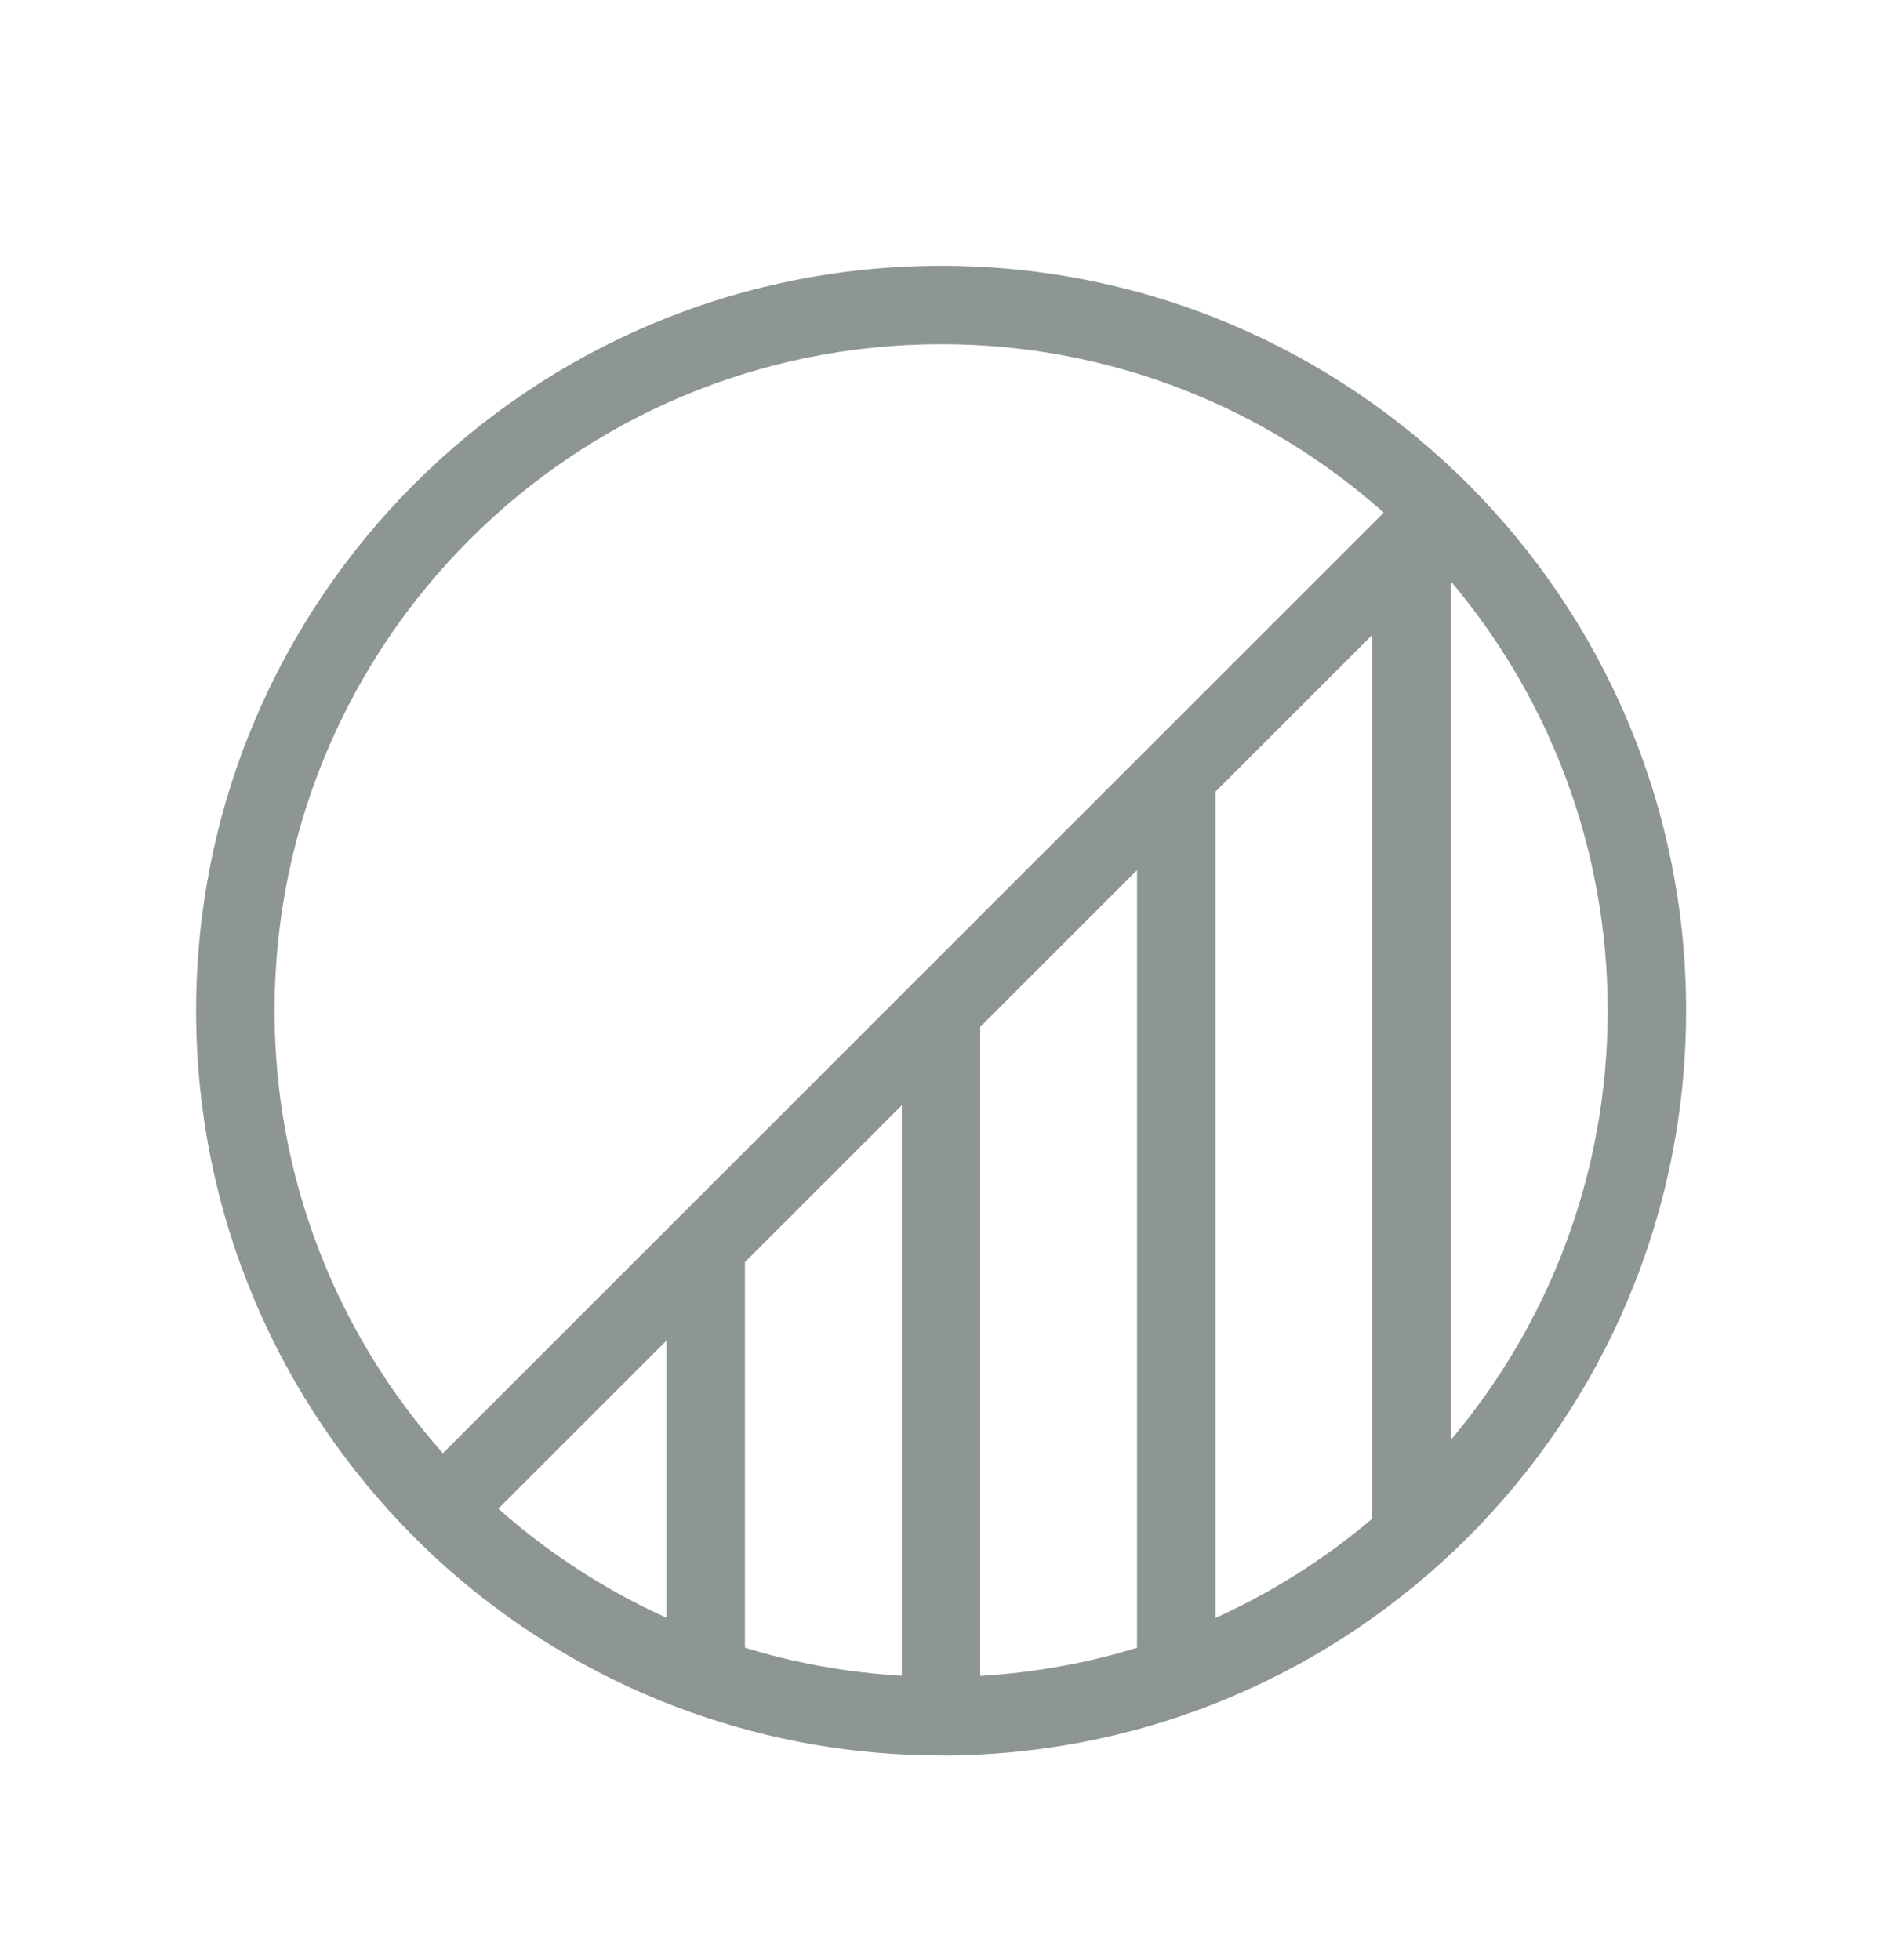<svg xmlns="http://www.w3.org/2000/svg" fill="none" viewBox="0 0 24 25" height="25" width="24">
<path fill="#8D9692" d="M12.002 3.39C17.248 3.39 21.502 7.644 21.502 12.89C21.502 18.137 17.248 22.39 12.002 22.39L12 22.389V22.39L11.999 22.389C10.887 22.389 9.821 22.197 8.829 21.845C8.82 21.842 8.811 21.84 8.802 21.836C7.468 21.359 6.271 20.594 5.289 19.613C5.287 19.611 5.285 19.61 5.283 19.608C5.281 19.606 5.28 19.602 5.277 19.6C3.562 17.881 2.501 15.51 2.501 12.89C2.501 7.643 6.755 3.39 12.002 3.39ZM12.5 13.098V21.375C13.192 21.334 13.862 21.212 14.5 21.016V11.098L12.5 13.098ZM9.5 16.098V21.015C10.138 21.211 10.808 21.333 11.5 21.373V14.098L9.5 16.098ZM15.5 10.098V20.636C16.227 20.307 16.899 19.879 17.5 19.369V8.098L15.5 10.098ZM6.355 19.242C6.992 19.808 7.714 20.278 8.5 20.634V17.098L6.355 19.242ZM12.002 4.39C7.308 4.39 3.501 8.196 3.501 12.89C3.501 15.057 4.314 17.033 5.648 18.535L14.638 9.546C14.644 9.54 14.65 9.534 14.656 9.528L17.632 6.552C17.637 6.547 17.641 6.542 17.645 6.537C16.144 5.202 14.168 4.39 12.002 4.39ZM18.5 18.367C19.748 16.887 20.502 14.977 20.502 12.89C20.502 10.803 19.748 8.892 18.5 7.413V18.367Z"></path>
</svg>
